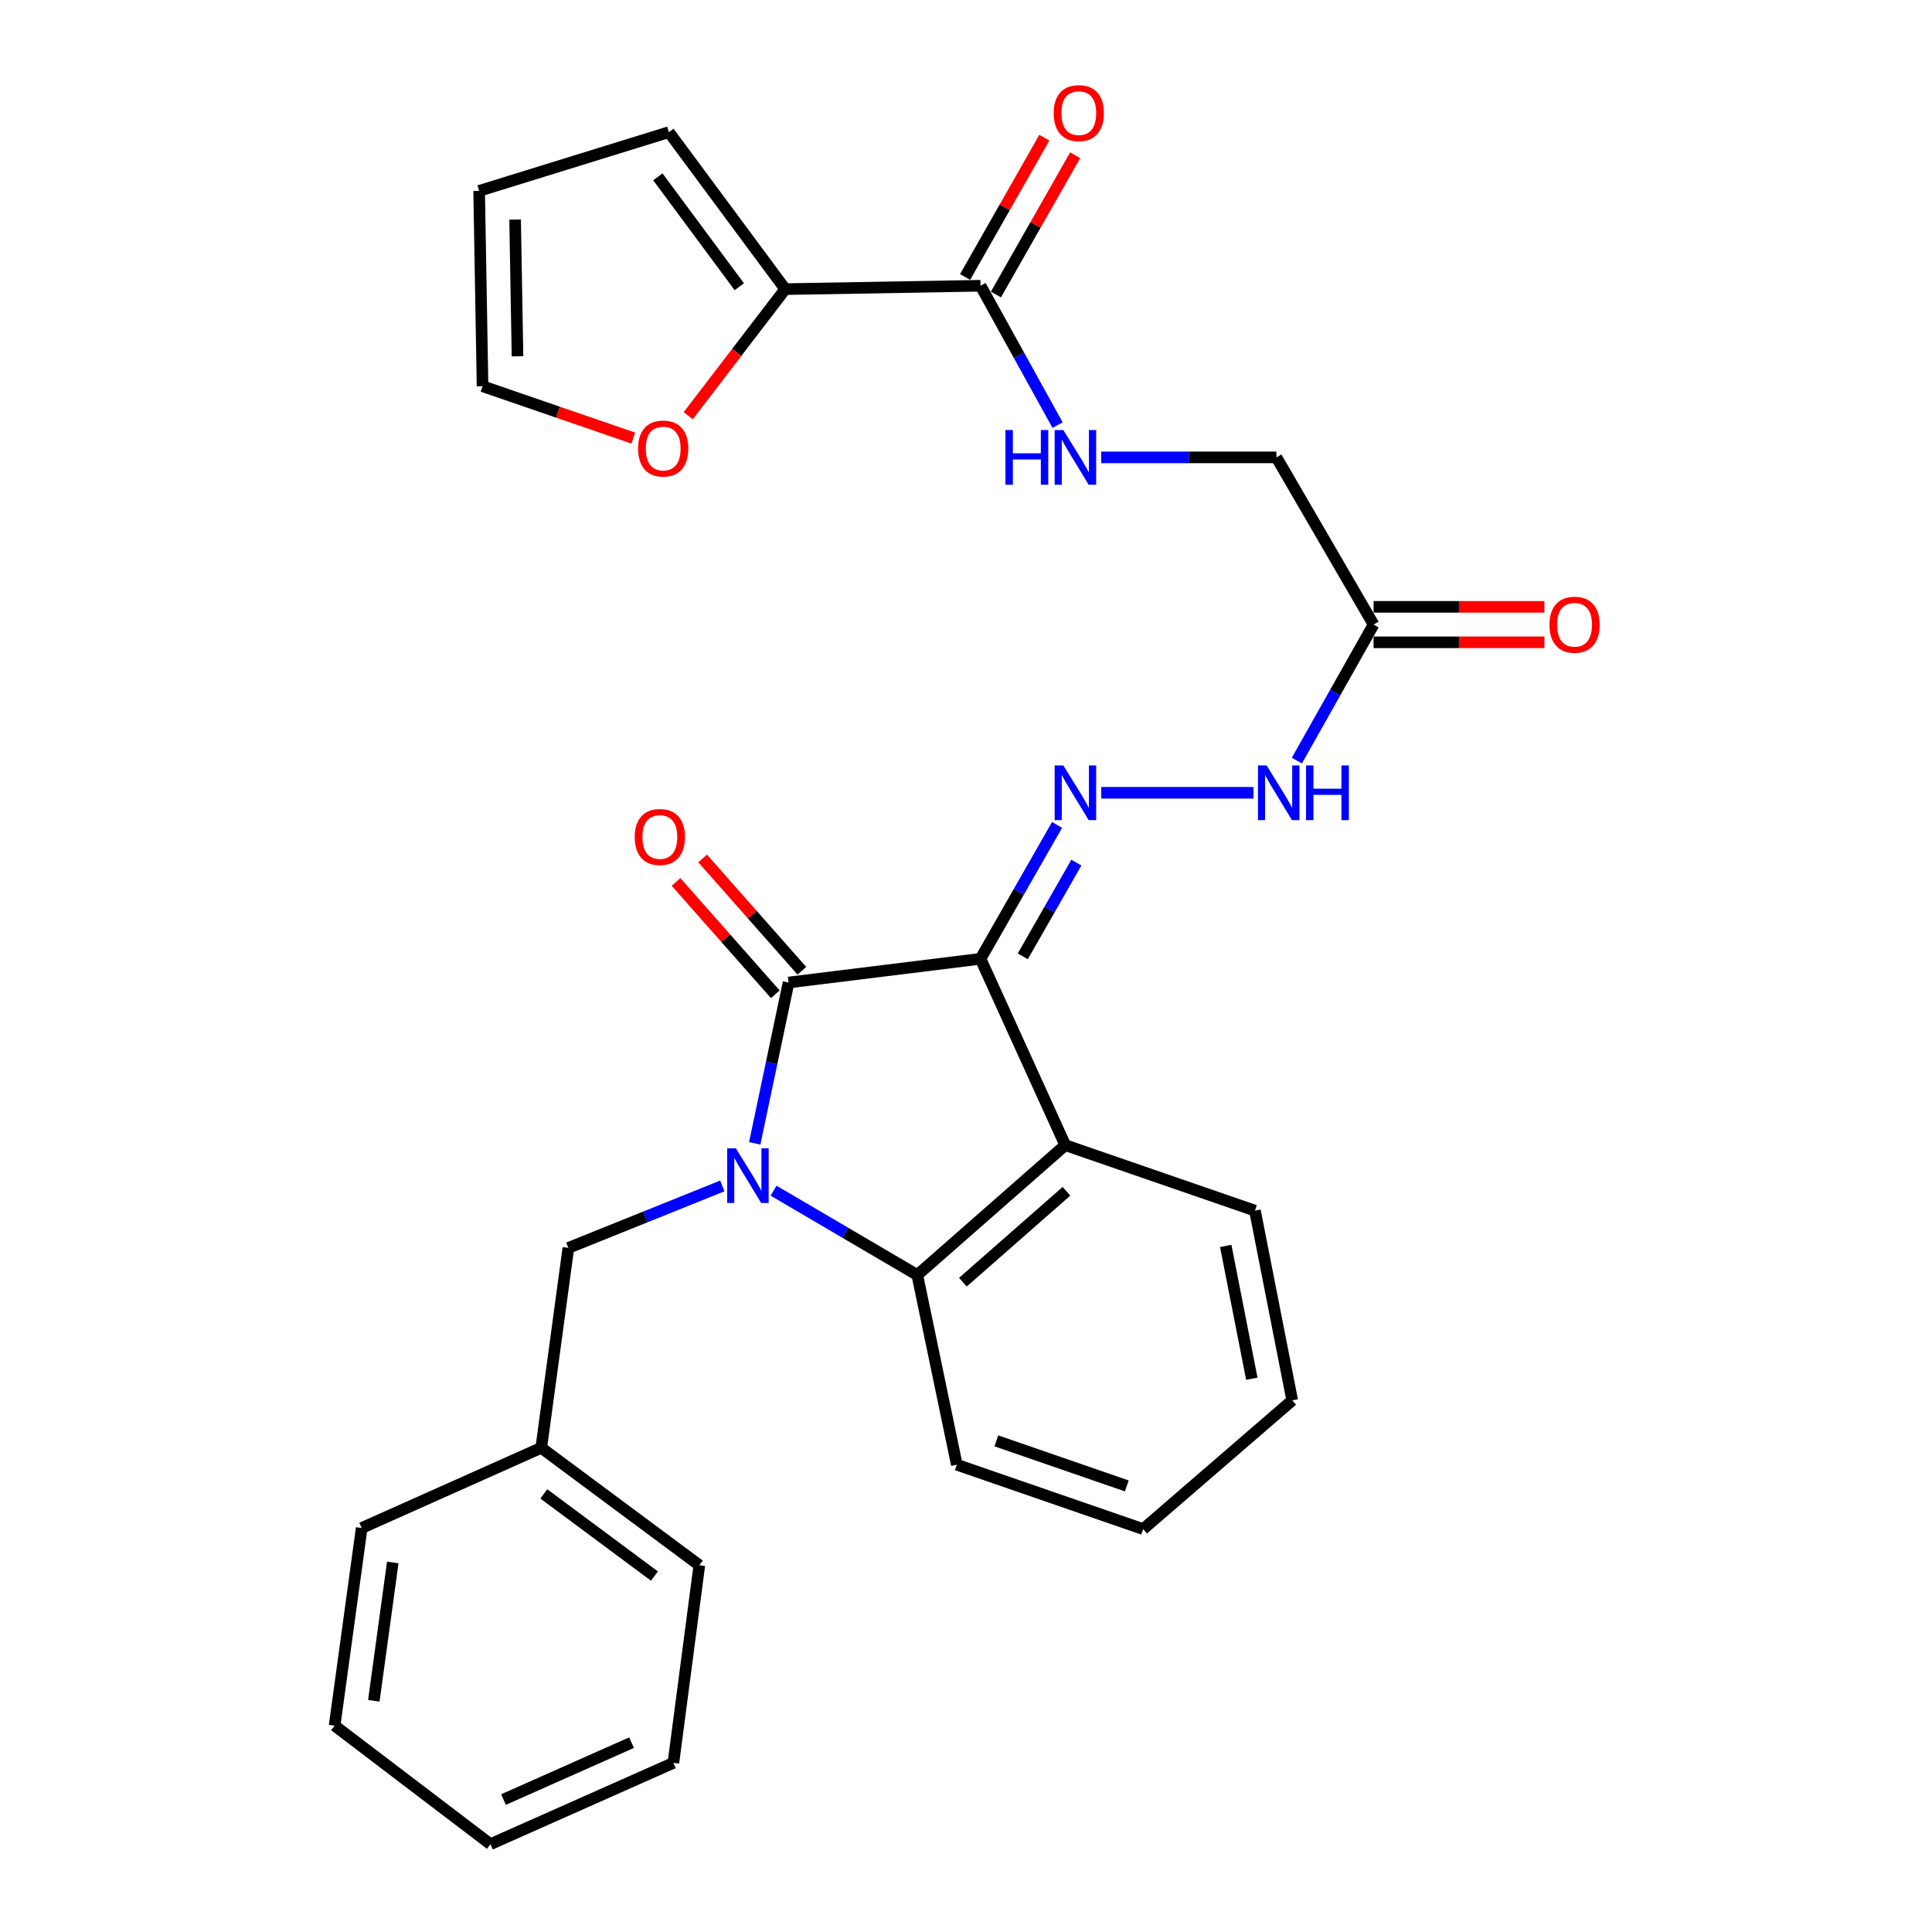 <?xml version='1.0' encoding='iso-8859-1'?>
<svg version='1.1' baseProfile='full'
              xmlns='http://www.w3.org/2000/svg'
                      xmlns:rdkit='http://www.rdkit.org/xml'
                      xmlns:xlink='http://www.w3.org/1999/xlink'
                  xml:space='preserve'
width='1000px' height='1000px' viewBox='0 0 1000 1000'>
<!-- END OF HEADER -->
<rect style='opacity:1.0;fill:#FFFFFF;stroke:none' width='1000' height='1000' x='0' y='0'> </rect>
<path class='bond-1' d='M 507.515,496.277 L 408.169,508.548' style='fill:none;fill-rule:evenodd;stroke:#000000;stroke-width:6px;stroke-linecap:butt;stroke-linejoin:miter;stroke-opacity:1' />
<path class='bond-2' d='M 507.515,496.277 L 551.374,592.727' style='fill:none;fill-rule:evenodd;stroke:#000000;stroke-width:6px;stroke-linecap:butt;stroke-linejoin:miter;stroke-opacity:1' />
<path class='bond-4' d='M 507.515,496.277 L 527.322,461.628' style='fill:none;fill-rule:evenodd;stroke:#000000;stroke-width:6px;stroke-linecap:butt;stroke-linejoin:miter;stroke-opacity:1' />
<path class='bond-4' d='M 527.322,461.628 L 547.129,426.978' style='fill:none;fill-rule:evenodd;stroke:#0000FF;stroke-width:6px;stroke-linecap:butt;stroke-linejoin:miter;stroke-opacity:1' />
<path class='bond-4' d='M 529.396,494.994 L 543.261,470.739' style='fill:none;fill-rule:evenodd;stroke:#000000;stroke-width:6px;stroke-linecap:butt;stroke-linejoin:miter;stroke-opacity:1' />
<path class='bond-4' d='M 543.261,470.739 L 557.126,446.485' style='fill:none;fill-rule:evenodd;stroke:#0000FF;stroke-width:6px;stroke-linecap:butt;stroke-linejoin:miter;stroke-opacity:1' />
<path class='bond-0' d='M 390.645,591.792 L 399.407,550.17' style='fill:none;fill-rule:evenodd;stroke:#0000FF;stroke-width:6px;stroke-linecap:butt;stroke-linejoin:miter;stroke-opacity:1' />
<path class='bond-0' d='M 399.407,550.17 L 408.169,508.548' style='fill:none;fill-rule:evenodd;stroke:#000000;stroke-width:6px;stroke-linecap:butt;stroke-linejoin:miter;stroke-opacity:1' />
<path class='bond-9' d='M 373.882,613.838 L 334.034,629.878' style='fill:none;fill-rule:evenodd;stroke:#0000FF;stroke-width:6px;stroke-linecap:butt;stroke-linejoin:miter;stroke-opacity:1' />
<path class='bond-9' d='M 334.034,629.878 L 294.186,645.919' style='fill:none;fill-rule:evenodd;stroke:#000000;stroke-width:6px;stroke-linecap:butt;stroke-linejoin:miter;stroke-opacity:1' />
<path class='bond-29' d='M 400.408,616.299 L 437.601,638.121' style='fill:none;fill-rule:evenodd;stroke:#0000FF;stroke-width:6px;stroke-linecap:butt;stroke-linejoin:miter;stroke-opacity:1' />
<path class='bond-29' d='M 437.601,638.121 L 474.794,659.944' style='fill:none;fill-rule:evenodd;stroke:#000000;stroke-width:6px;stroke-linecap:butt;stroke-linejoin:miter;stroke-opacity:1' />
<path class='bond-11' d='M 415.048,502.469 L 389.363,473.403' style='fill:none;fill-rule:evenodd;stroke:#000000;stroke-width:6px;stroke-linecap:butt;stroke-linejoin:miter;stroke-opacity:1' />
<path class='bond-11' d='M 389.363,473.403 L 363.678,444.337' style='fill:none;fill-rule:evenodd;stroke:#FF0000;stroke-width:6px;stroke-linecap:butt;stroke-linejoin:miter;stroke-opacity:1' />
<path class='bond-11' d='M 401.29,514.626 L 375.605,485.561' style='fill:none;fill-rule:evenodd;stroke:#000000;stroke-width:6px;stroke-linecap:butt;stroke-linejoin:miter;stroke-opacity:1' />
<path class='bond-11' d='M 375.605,485.561 L 349.921,456.495' style='fill:none;fill-rule:evenodd;stroke:#FF0000;stroke-width:6px;stroke-linecap:butt;stroke-linejoin:miter;stroke-opacity:1' />
<path class='bond-3' d='M 551.374,592.727 L 474.794,659.944' style='fill:none;fill-rule:evenodd;stroke:#000000;stroke-width:6px;stroke-linecap:butt;stroke-linejoin:miter;stroke-opacity:1' />
<path class='bond-3' d='M 551.999,616.608 L 498.392,663.66' style='fill:none;fill-rule:evenodd;stroke:#000000;stroke-width:6px;stroke-linecap:butt;stroke-linejoin:miter;stroke-opacity:1' />
<path class='bond-20' d='M 551.374,592.727 L 649.558,626.621' style='fill:none;fill-rule:evenodd;stroke:#000000;stroke-width:6px;stroke-linecap:butt;stroke-linejoin:miter;stroke-opacity:1' />
<path class='bond-21' d='M 474.794,659.944 L 495.245,758.138' style='fill:none;fill-rule:evenodd;stroke:#000000;stroke-width:6px;stroke-linecap:butt;stroke-linejoin:miter;stroke-opacity:1' />
<path class='bond-8' d='M 570.008,410.344 L 648.823,410.344' style='fill:none;fill-rule:evenodd;stroke:#0000FF;stroke-width:6px;stroke-linecap:butt;stroke-linejoin:miter;stroke-opacity:1' />
<path class='bond-5' d='M 507.515,147.902 L 527.46,183.973' style='fill:none;fill-rule:evenodd;stroke:#000000;stroke-width:6px;stroke-linecap:butt;stroke-linejoin:miter;stroke-opacity:1' />
<path class='bond-5' d='M 527.46,183.973 L 547.405,220.045' style='fill:none;fill-rule:evenodd;stroke:#0000FF;stroke-width:6px;stroke-linecap:butt;stroke-linejoin:miter;stroke-opacity:1' />
<path class='bond-6' d='M 507.515,147.902 L 406.435,149.657' style='fill:none;fill-rule:evenodd;stroke:#000000;stroke-width:6px;stroke-linecap:butt;stroke-linejoin:miter;stroke-opacity:1' />
<path class='bond-14' d='M 515.495,152.441 L 535.999,116.391' style='fill:none;fill-rule:evenodd;stroke:#000000;stroke-width:6px;stroke-linecap:butt;stroke-linejoin:miter;stroke-opacity:1' />
<path class='bond-14' d='M 535.999,116.391 L 556.503,80.341' style='fill:none;fill-rule:evenodd;stroke:#FF0000;stroke-width:6px;stroke-linecap:butt;stroke-linejoin:miter;stroke-opacity:1' />
<path class='bond-14' d='M 499.536,143.364 L 520.04,107.314' style='fill:none;fill-rule:evenodd;stroke:#000000;stroke-width:6px;stroke-linecap:butt;stroke-linejoin:miter;stroke-opacity:1' />
<path class='bond-14' d='M 520.04,107.314 L 540.544,71.264' style='fill:none;fill-rule:evenodd;stroke:#FF0000;stroke-width:6px;stroke-linecap:butt;stroke-linejoin:miter;stroke-opacity:1' />
<path class='bond-12' d='M 406.435,149.657 L 381.333,182.411' style='fill:none;fill-rule:evenodd;stroke:#000000;stroke-width:6px;stroke-linecap:butt;stroke-linejoin:miter;stroke-opacity:1' />
<path class='bond-12' d='M 381.333,182.411 L 356.231,215.165' style='fill:none;fill-rule:evenodd;stroke:#FF0000;stroke-width:6px;stroke-linecap:butt;stroke-linejoin:miter;stroke-opacity:1' />
<path class='bond-13' d='M 406.435,149.657 L 346.215,68.405' style='fill:none;fill-rule:evenodd;stroke:#000000;stroke-width:6px;stroke-linecap:butt;stroke-linejoin:miter;stroke-opacity:1' />
<path class='bond-13' d='M 382.652,148.401 L 340.498,91.525' style='fill:none;fill-rule:evenodd;stroke:#000000;stroke-width:6px;stroke-linecap:butt;stroke-linejoin:miter;stroke-opacity:1' />
<path class='bond-7' d='M 710.961,323.278 L 691.107,358.481' style='fill:none;fill-rule:evenodd;stroke:#000000;stroke-width:6px;stroke-linecap:butt;stroke-linejoin:miter;stroke-opacity:1' />
<path class='bond-7' d='M 691.107,358.481 L 671.254,393.685' style='fill:none;fill-rule:evenodd;stroke:#0000FF;stroke-width:6px;stroke-linecap:butt;stroke-linejoin:miter;stroke-opacity:1' />
<path class='bond-15' d='M 710.961,332.458 L 755.175,332.458' style='fill:none;fill-rule:evenodd;stroke:#000000;stroke-width:6px;stroke-linecap:butt;stroke-linejoin:miter;stroke-opacity:1' />
<path class='bond-15' d='M 755.175,332.458 L 799.388,332.458' style='fill:none;fill-rule:evenodd;stroke:#FF0000;stroke-width:6px;stroke-linecap:butt;stroke-linejoin:miter;stroke-opacity:1' />
<path class='bond-15' d='M 710.961,314.098 L 755.175,314.098' style='fill:none;fill-rule:evenodd;stroke:#000000;stroke-width:6px;stroke-linecap:butt;stroke-linejoin:miter;stroke-opacity:1' />
<path class='bond-15' d='M 755.175,314.098 L 799.388,314.098' style='fill:none;fill-rule:evenodd;stroke:#FF0000;stroke-width:6px;stroke-linecap:butt;stroke-linejoin:miter;stroke-opacity:1' />
<path class='bond-18' d='M 710.961,323.278 L 660.676,236.743' style='fill:none;fill-rule:evenodd;stroke:#000000;stroke-width:6px;stroke-linecap:butt;stroke-linejoin:miter;stroke-opacity:1' />
<path class='bond-19' d='M 294.186,645.919 L 280.151,749.386' style='fill:none;fill-rule:evenodd;stroke:#000000;stroke-width:6px;stroke-linecap:butt;stroke-linejoin:miter;stroke-opacity:1' />
<path class='bond-10' d='M 569.978,236.743 L 615.327,236.743' style='fill:none;fill-rule:evenodd;stroke:#0000FF;stroke-width:6px;stroke-linecap:butt;stroke-linejoin:miter;stroke-opacity:1' />
<path class='bond-10' d='M 615.327,236.743 L 660.676,236.743' style='fill:none;fill-rule:evenodd;stroke:#000000;stroke-width:6px;stroke-linecap:butt;stroke-linejoin:miter;stroke-opacity:1' />
<path class='bond-16' d='M 327.795,226.758 L 288.78,213.335' style='fill:none;fill-rule:evenodd;stroke:#FF0000;stroke-width:6px;stroke-linecap:butt;stroke-linejoin:miter;stroke-opacity:1' />
<path class='bond-16' d='M 288.78,213.335 L 249.765,199.911' style='fill:none;fill-rule:evenodd;stroke:#000000;stroke-width:6px;stroke-linecap:butt;stroke-linejoin:miter;stroke-opacity:1' />
<path class='bond-17' d='M 346.215,68.405 L 248.001,98.8' style='fill:none;fill-rule:evenodd;stroke:#000000;stroke-width:6px;stroke-linecap:butt;stroke-linejoin:miter;stroke-opacity:1' />
<path class='bond-32' d='M 249.765,199.911 L 248.001,98.8' style='fill:none;fill-rule:evenodd;stroke:#000000;stroke-width:6px;stroke-linecap:butt;stroke-linejoin:miter;stroke-opacity:1' />
<path class='bond-32' d='M 267.858,184.424 L 266.622,113.646' style='fill:none;fill-rule:evenodd;stroke:#000000;stroke-width:6px;stroke-linecap:butt;stroke-linejoin:miter;stroke-opacity:1' />
<path class='bond-22' d='M 280.151,749.386 L 361.974,810.157' style='fill:none;fill-rule:evenodd;stroke:#000000;stroke-width:6px;stroke-linecap:butt;stroke-linejoin:miter;stroke-opacity:1' />
<path class='bond-22' d='M 281.477,773.241 L 338.753,815.78' style='fill:none;fill-rule:evenodd;stroke:#000000;stroke-width:6px;stroke-linecap:butt;stroke-linejoin:miter;stroke-opacity:1' />
<path class='bond-23' d='M 280.151,749.386 L 187.21,790.889' style='fill:none;fill-rule:evenodd;stroke:#000000;stroke-width:6px;stroke-linecap:butt;stroke-linejoin:miter;stroke-opacity:1' />
<path class='bond-24' d='M 649.558,626.621 L 668.856,724.825' style='fill:none;fill-rule:evenodd;stroke:#000000;stroke-width:6px;stroke-linecap:butt;stroke-linejoin:miter;stroke-opacity:1' />
<path class='bond-24' d='M 634.437,644.892 L 647.946,713.634' style='fill:none;fill-rule:evenodd;stroke:#000000;stroke-width:6px;stroke-linecap:butt;stroke-linejoin:miter;stroke-opacity:1' />
<path class='bond-30' d='M 495.245,758.138 L 591.704,791.46' style='fill:none;fill-rule:evenodd;stroke:#000000;stroke-width:6px;stroke-linecap:butt;stroke-linejoin:miter;stroke-opacity:1' />
<path class='bond-30' d='M 515.709,745.783 L 583.23,769.109' style='fill:none;fill-rule:evenodd;stroke:#000000;stroke-width:6px;stroke-linecap:butt;stroke-linejoin:miter;stroke-opacity:1' />
<path class='bond-26' d='M 361.974,810.157 L 348.551,912.451' style='fill:none;fill-rule:evenodd;stroke:#000000;stroke-width:6px;stroke-linecap:butt;stroke-linejoin:miter;stroke-opacity:1' />
<path class='bond-27' d='M 187.21,790.889 L 173.195,893.183' style='fill:none;fill-rule:evenodd;stroke:#000000;stroke-width:6px;stroke-linecap:butt;stroke-linejoin:miter;stroke-opacity:1' />
<path class='bond-27' d='M 203.297,808.725 L 193.487,880.331' style='fill:none;fill-rule:evenodd;stroke:#000000;stroke-width:6px;stroke-linecap:butt;stroke-linejoin:miter;stroke-opacity:1' />
<path class='bond-25' d='M 668.856,724.825 L 591.704,791.46' style='fill:none;fill-rule:evenodd;stroke:#000000;stroke-width:6px;stroke-linecap:butt;stroke-linejoin:miter;stroke-opacity:1' />
<path class='bond-31' d='M 348.551,912.451 L 253.856,954.545' style='fill:none;fill-rule:evenodd;stroke:#000000;stroke-width:6px;stroke-linecap:butt;stroke-linejoin:miter;stroke-opacity:1' />
<path class='bond-31' d='M 326.889,901.988 L 260.602,931.454' style='fill:none;fill-rule:evenodd;stroke:#000000;stroke-width:6px;stroke-linecap:butt;stroke-linejoin:miter;stroke-opacity:1' />
<path class='bond-28' d='M 173.195,893.183 L 253.856,954.545' style='fill:none;fill-rule:evenodd;stroke:#000000;stroke-width:6px;stroke-linecap:butt;stroke-linejoin:miter;stroke-opacity:1' />
<path  class='atom-1' d='M 380.866 594.346
L 390.146 609.346
Q 391.066 610.826, 392.546 613.506
Q 394.026 616.186, 394.106 616.346
L 394.106 594.346
L 397.866 594.346
L 397.866 622.666
L 393.986 622.666
L 384.026 606.266
Q 382.866 604.346, 381.626 602.146
Q 380.426 599.946, 380.066 599.266
L 380.066 622.666
L 376.386 622.666
L 376.386 594.346
L 380.866 594.346
' fill='#0000FF'/>
<path  class='atom-5' d='M 550.377 396.184
L 559.657 411.184
Q 560.577 412.664, 562.057 415.344
Q 563.537 418.024, 563.617 418.184
L 563.617 396.184
L 567.377 396.184
L 567.377 424.504
L 563.497 424.504
L 553.537 408.104
Q 552.377 406.184, 551.137 403.984
Q 549.937 401.784, 549.577 401.104
L 549.577 424.504
L 545.897 424.504
L 545.897 396.184
L 550.377 396.184
' fill='#0000FF'/>
<path  class='atom-9' d='M 655.599 396.184
L 664.879 411.184
Q 665.799 412.664, 667.279 415.344
Q 668.759 418.024, 668.839 418.184
L 668.839 396.184
L 672.599 396.184
L 672.599 424.504
L 668.719 424.504
L 658.759 408.104
Q 657.599 406.184, 656.359 403.984
Q 655.159 401.784, 654.799 401.104
L 654.799 424.504
L 651.119 424.504
L 651.119 396.184
L 655.599 396.184
' fill='#0000FF'/>
<path  class='atom-9' d='M 675.999 396.184
L 679.839 396.184
L 679.839 408.224
L 694.319 408.224
L 694.319 396.184
L 698.159 396.184
L 698.159 424.504
L 694.319 424.504
L 694.319 411.424
L 679.839 411.424
L 679.839 424.504
L 675.999 424.504
L 675.999 396.184
' fill='#0000FF'/>
<path  class='atom-11' d='M 520.417 222.583
L 524.257 222.583
L 524.257 234.623
L 538.737 234.623
L 538.737 222.583
L 542.577 222.583
L 542.577 250.903
L 538.737 250.903
L 538.737 237.823
L 524.257 237.823
L 524.257 250.903
L 520.417 250.903
L 520.417 222.583
' fill='#0000FF'/>
<path  class='atom-11' d='M 550.377 222.583
L 559.657 237.583
Q 560.577 239.063, 562.057 241.743
Q 563.537 244.423, 563.617 244.583
L 563.617 222.583
L 567.377 222.583
L 567.377 250.903
L 563.497 250.903
L 553.537 234.503
Q 552.377 232.583, 551.137 230.383
Q 549.937 228.183, 549.577 227.503
L 549.577 250.903
L 545.897 250.903
L 545.897 222.583
L 550.377 222.583
' fill='#0000FF'/>
<path  class='atom-12' d='M 328.533 433.22
Q 328.533 426.42, 331.893 422.62
Q 335.253 418.82, 341.533 418.82
Q 347.813 418.82, 351.173 422.62
Q 354.533 426.42, 354.533 433.22
Q 354.533 440.1, 351.133 444.02
Q 347.733 447.9, 341.533 447.9
Q 335.293 447.9, 331.893 444.02
Q 328.533 440.14, 328.533 433.22
M 341.533 444.7
Q 345.853 444.7, 348.173 441.82
Q 350.533 438.9, 350.533 433.22
Q 350.533 427.66, 348.173 424.86
Q 345.853 422.02, 341.533 422.02
Q 337.213 422.02, 334.853 424.82
Q 332.533 427.62, 332.533 433.22
Q 332.533 438.94, 334.853 441.82
Q 337.213 444.7, 341.533 444.7
' fill='#FF0000'/>
<path  class='atom-13' d='M 330.267 232.161
Q 330.267 225.361, 333.627 221.561
Q 336.987 217.761, 343.267 217.761
Q 349.547 217.761, 352.907 221.561
Q 356.267 225.361, 356.267 232.161
Q 356.267 239.041, 352.867 242.961
Q 349.467 246.841, 343.267 246.841
Q 337.027 246.841, 333.627 242.961
Q 330.267 239.081, 330.267 232.161
M 343.267 243.641
Q 347.587 243.641, 349.907 240.761
Q 352.267 237.841, 352.267 232.161
Q 352.267 226.601, 349.907 223.801
Q 347.587 220.961, 343.267 220.961
Q 338.947 220.961, 336.587 223.761
Q 334.267 226.561, 334.267 232.161
Q 334.267 237.881, 336.587 240.761
Q 338.947 243.641, 343.267 243.641
' fill='#FF0000'/>
<path  class='atom-15' d='M 545.382 58.55
Q 545.382 51.75, 548.742 47.95
Q 552.102 44.15, 558.382 44.15
Q 564.662 44.15, 568.022 47.95
Q 571.382 51.75, 571.382 58.55
Q 571.382 65.43, 567.982 69.35
Q 564.582 73.23, 558.382 73.23
Q 552.142 73.23, 548.742 69.35
Q 545.382 65.47, 545.382 58.55
M 558.382 70.03
Q 562.702 70.03, 565.022 67.15
Q 567.382 64.23, 567.382 58.55
Q 567.382 52.99, 565.022 50.19
Q 562.702 47.35, 558.382 47.35
Q 554.062 47.35, 551.702 50.15
Q 549.382 52.95, 549.382 58.55
Q 549.382 64.27, 551.702 67.15
Q 554.062 70.03, 558.382 70.03
' fill='#FF0000'/>
<path  class='atom-16' d='M 801.989 323.358
Q 801.989 316.558, 805.349 312.758
Q 808.709 308.958, 814.989 308.958
Q 821.269 308.958, 824.629 312.758
Q 827.989 316.558, 827.989 323.358
Q 827.989 330.238, 824.589 334.158
Q 821.189 338.038, 814.989 338.038
Q 808.749 338.038, 805.349 334.158
Q 801.989 330.278, 801.989 323.358
M 814.989 334.838
Q 819.309 334.838, 821.629 331.958
Q 823.989 329.038, 823.989 323.358
Q 823.989 317.798, 821.629 314.998
Q 819.309 312.158, 814.989 312.158
Q 810.669 312.158, 808.309 314.958
Q 805.989 317.758, 805.989 323.358
Q 805.989 329.078, 808.309 331.958
Q 810.669 334.838, 814.989 334.838
' fill='#FF0000'/>
</svg>
